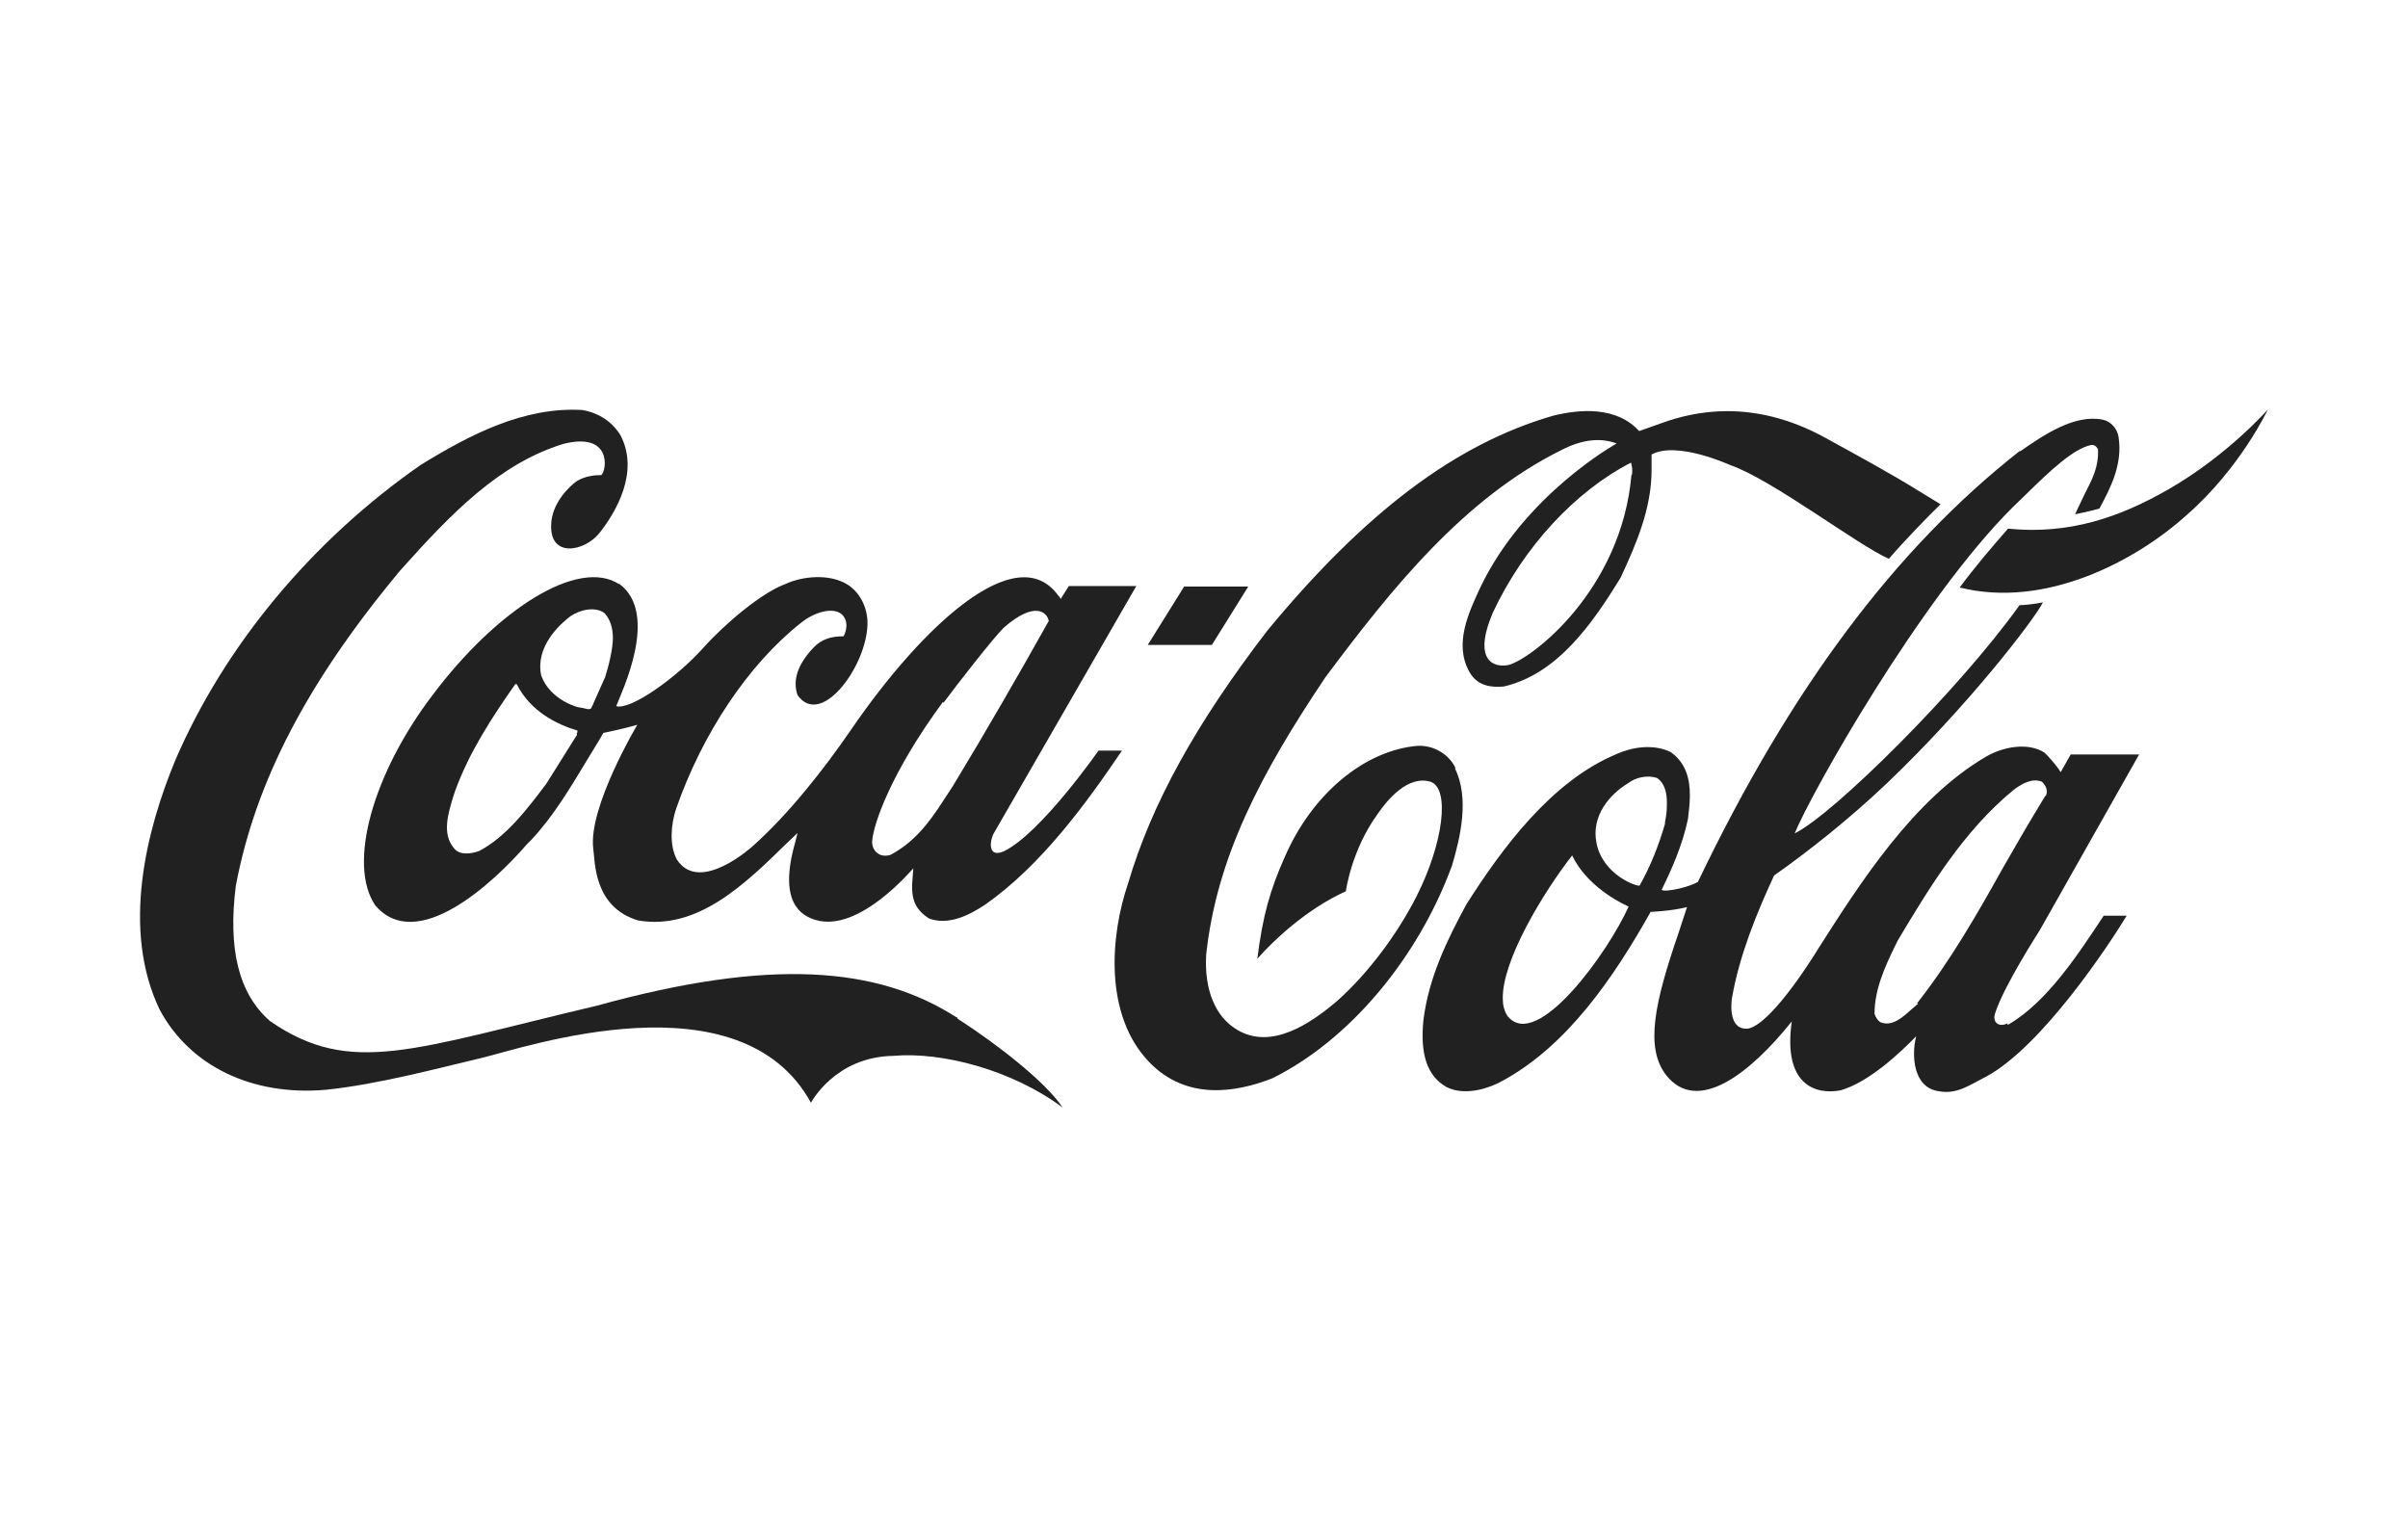 <?xml version="1.0" encoding="UTF-8"?>
<svg id="Vrstva_1" xmlns="http://www.w3.org/2000/svg" version="1.1" viewBox="0 0 503.3 316.8">
  <!-- Generator: Adobe Illustrator 29.0.1, SVG Export Plug-In . SVG Version: 2.1.0 Build 192)  -->
  <defs>
    <style>
      .st0 {
        fill: #212121;
      }
    </style>
  </defs>
  <path class="st0" d="M200,212.7c-16.6-10.7-39-12.5-75.2-2.5-38.6,9.1-51.5,14.9-68.4,3.2-6.5-5.7-8.8-15-7.1-28.3,4.1-21.7,14.9-42.5,34.3-65.8,10.8-12.1,20.8-22.4,34.1-26.5,10.1-2.6,9.2,5.3,8,6.5-1.3,0-3.5.2-5.2,1.3-1.4,1-5.2,4.5-5.3,9.1-.3,7,7,5.6,10.1,1.7,3.4-4.3,8.4-12.7,4.4-20.4-1.7-2.8-4.5-4.7-8-5.3-12.2-.7-23.4,5.1-33.8,11.5-22.7,15.8-41,37.8-51.3,61.8-6,14.5-11.3,35.3-3.2,52.1,6.3,11.7,19.2,18,34.6,16.7,10.9-1.1,23.9-4.6,32.8-6.7,8.8-2.1,53.9-17.6,68.7,9.4,0,0,5-9.6,17.2-9.8,10.1-.9,24.8,2.9,35.4,10.8-3.5-5.3-13.6-13.2-22-18.6v-.3Z"/>
  <path class="st0" d="M129.4,122.1c-8.5-5.5-25.4,5.1-39,23.2-12.4,16.3-17.8,35.2-12,43.9,8.7,10.3,24.8-4.7,31.7-12.7l.9-.9c4.7-5,8.3-11.1,11.8-16.9,0,0,3.2-5.2,3.3-5.5,1.9-.4,4.3-.9,7.1-1.7,0,0-10.3,17.3-9.2,25.9.4,2.6,0,12.2,9.4,15,12.4,2.1,22.3-7.6,31-16.1,0,0,1.5-1.4,2.3-2.2-.2.8-.5,2-.5,2-3.6,12.6,1.3,15.3,4.3,16.2,9.2,2.7,20.3-10.8,20.4-10.8-.3,4.2-1.1,7.7,3.3,10.5,4.2,1.5,8.5-.8,11.7-2.9,11.7-8.2,21.1-21.1,28.6-32.2h-4.9s-12,17.2-19.7,21c0,0-1.4.7-2.2.2-1-.8-.6-2.7,0-3.9l29.8-51.7h-14.1s-1.6,2.5-1.7,2.7c0,0-.3-.6-.5-.7-8.7-12.1-28.5,6.4-43.3,28-5.7,8.3-13,17.6-20.5,24.3,0,0-11.1,10.2-15.9,2.9-1.7-3.1-1.2-7.6-.2-10.6,5.5-15.8,15.1-30.2,26.1-38.9,3-2.4,6.4-3.1,8.1-2.1,1.6.9,1.8,3.2.8,4.9-2.6,0-4.6.6-6.3,2.4-3.2,3.4-4.4,6.7-3.3,9.9,5.1,7.2,15.1-7,14.6-15.7-.2-3.1-1.8-6-4.3-7.5-3.7-2.2-9.3-1.7-12.9,0-4.9,1.8-12.5,8.2-17,13.2-5.6,6.3-15.3,13.2-18.3,12.3,1-2.7,9.2-19.3.6-25.6h0ZM197.2,146.9c2.8-3.8,10.7-13.9,12.6-15.7,6.5-5.7,9.1-3.2,9.4-1.4-6.1,10.9-13.3,23.4-20.1,34.6l-2.1,3.2c-2.9,4.5-6,8.5-10.9,11.1-.7.2-1.8.3-2.6-.3-.9-.6-1.3-1.7-1.2-2.7.3-3.5,3.9-14.2,14.8-29h0ZM120.6,153.4s0,.4-.2.5l-6.2,9.9c-3.7,4.9-8.3,11.1-14.1,14.1-1.7.6-4.1.9-5.2-.6-2.6-3-1.2-7.3-.2-10.7l.4-1.2c3-8.3,7.9-15.7,12.6-22.4h.3c2.9,5.8,8.6,8.5,12.7,9.7h0c0,.2,0,.4-.2.7h0ZM126.4,141.7l-2.8,6.3c-.4.4-1,.2-1.7,0l-1.2-.2c-3.8-1.2-6.6-3.7-7.6-6.7-1.2-5.9,3.8-10.5,6-12.2,2.1-1.5,5.4-2.2,7.3-.7,1.2,1.4,1.7,3.1,1.7,5.2s-.8,5.6-1.7,8.4h0ZM304.2,160.5c-1.4-2.9-4.6-4.8-8-4.6-11.1,1-22,10.1-27.7,23.3-3,6.7-4.6,12.3-5.7,21.2,3.5-4,10.5-10.5,18.5-14.1,0,0,1.1-8.5,6.6-16.1,2.1-3.1,6.4-8.2,11.1-6.8,4.1,1.4,2.7,12.8-2.9,23.9-4.1,8.1-10.3,16.3-16.6,21.9-5.5,4.7-13.8,10.4-21,6-4.5-2.7-6.8-8.3-6.4-15.6,2.2-20.5,11.5-38,24.9-58,13.8-18.5,29-37.5,49.5-47.6,4.1-2.1,8-2.6,11.4-1.3,0,0-19.2,10.6-28.5,30.1-2.3,5-5.6,11.7-2.3,17.6,1.7,3.1,4.7,3.3,7.2,3.1,11.2-2.6,18.5-13.1,24.4-22.7,3.4-7.3,6.5-14.6,6.5-22.6s0-2.3,0-3.2c5.3-2.9,16.4,2.2,16.4,2.2,8.6,2.9,26.9,16.9,33.2,19.6,3-3.5,8-8.7,10.8-11.4l-4.1-2.5c-6.4-4-13.3-7.7-20-11.4-15.3-8.4-27.7-5.4-34.1-3.1-2.5.9-4.8,1.7-4.8,1.7-4.7-5.2-12.4-4.6-18-3.2-20.4,5.9-39.3,20.2-59.7,44.9-14.9,19.4-24.2,36.2-29.1,52.8-3.8,11.1-5,27.5,4.3,37.3,7.9,8.3,18.4,6.4,25.8,3.5,16-7.9,30.4-24.9,37.6-44.5,1.7-5.8,3.7-14,.6-20.3h0ZM341,99.2c-2.1,24.3-21,38.6-25.7,39.8-2.9.6-7.6-.7-3.3-10.9,6.4-13.7,17.2-25.4,28.9-31.4.3,1,.3,1.7.2,2.6h0ZM453.2,102.3c-10.1,5.8-20.7,9.5-33.5,8.2-3.5,4-7,8.1-10.1,12.3,18,4.5,36.9-5.6,47.5-15.2,11.2-9.8,16.9-22,16.9-22,0,0-8.4,9.6-20.8,16.7ZM260.9,122.6h-13.4l-7.6,12.2h13.4l7.6-12.2Z"/>
  <path class="st0" d="M419.7,213.8c-1.5,1-3.4.2-2.7-2,1.8-5.7,9.3-17.3,9.3-17.3l20.8-36.8h-14.3c-.6,1.1-2.1,3.7-2.1,3.7-.6-1.1-2.7-3.5-3.4-4.1-3.5-2.2-8.6-1.2-12.1.8-15.3,8.9-26.5,26.6-35.3,40.4,0,0-9.3,15.4-14.5,16.5-4.1.4-3.6-5.1-3.4-6.4,1.6-9.1,5.2-17.8,8.8-25.6,7.4-5.2,15.8-11.9,23.5-19.2,16.7-15.9,30.7-34,32.7-37.9,0,0-2.2.5-4.9.6-12.8,17.9-39,43.8-47,47.7,3.5-8.5,26.2-48.9,45.6-68.2l3-2.9c4.7-4.6,9.6-9.3,13.4-10.1.4,0,.9,0,1.4.9.2,3.6-1.2,6.3-2.7,9.2l-2.1,4.4s3-.6,5.1-1.2c2.3-4.3,4.9-9.2,4-15-.3-1.8-1.7-3.3-3.4-3.6-5.8-1.1-12.1,3.1-17.1,6.6h-.2c-26.1,20.5-48,49.9-67.2,90-1.4,1-6.8,2.3-7.6,1.7,1.9-3.9,4.3-9.1,5.5-14.8.2-1.7.4-3.3.4-4.9,0-3.5-.8-6.8-4-9.1-3.7-1.8-8.2-1-11.3.4-13.7,5.7-24,19.8-31.4,31.4-4,7.4-7.9,15.3-9,24.3-.7,7.1.8,11.6,4.8,13.9,4.1,2.1,9.4,0,11.4-1.1,13.9-7.4,23.7-22,31.3-35.5.3,0,4.5-.2,7.6-1h0c-.2.6-1.8,5.5-1.8,5.5-4.9,14.3-7.1,23.9-2.5,29.7,6.5,8.1,17.4-.3,26.2-11.3-1.9,13.3,5,15.4,10.2,14.4,6-1.7,12.7-8.1,15.8-11.3-1,3.9-.7,10.8,4.8,11.5,3.8.7,6.5-1.4,9.9-3.1,11.7-6.4,25.6-27.5,29.3-33.6h-4.8c-5.2,7.8-11.7,18-20,22.8h0l-.2-.2ZM315.1,212.4c-.7-1.1-1-2.3-1-3.6-.2-8,8.5-22.3,14.5-30h0c2.6,5.5,8.3,9.1,11.8,10.7-4.3,9.6-19.1,30.2-25.2,23h0ZM342.7,185.1c-.4.3-7.6-2.1-9-8.8-1.2-5.8,2.8-10.3,6.6-12.6,1.7-1.3,4.1-1.7,6-1.1,1.7,1.1,2.1,3.2,2.1,5.3s-.2,2.8-.4,4v.3c-1.3,4.5-3,8.8-5.3,12.9h0ZM400.9,209.8l-1.4,1.2c-1.9,1.7-4,3.6-6.4,2.7-.6-.3-1.1-1.1-1.3-1.8,0-5,2.1-9.7,4.3-14.2l.6-1.2c6.3-10.5,13.6-22.8,24.3-31.5,1.8-1.3,3.8-2.4,5.8-1.6.5.5,1,1.2,1,2s-.2.9-.4,1.1c-3,4.9-5.9,9.9-8.7,14.8-5.4,9.7-11.1,19.6-18,28.4h0Z"/>
</svg>
